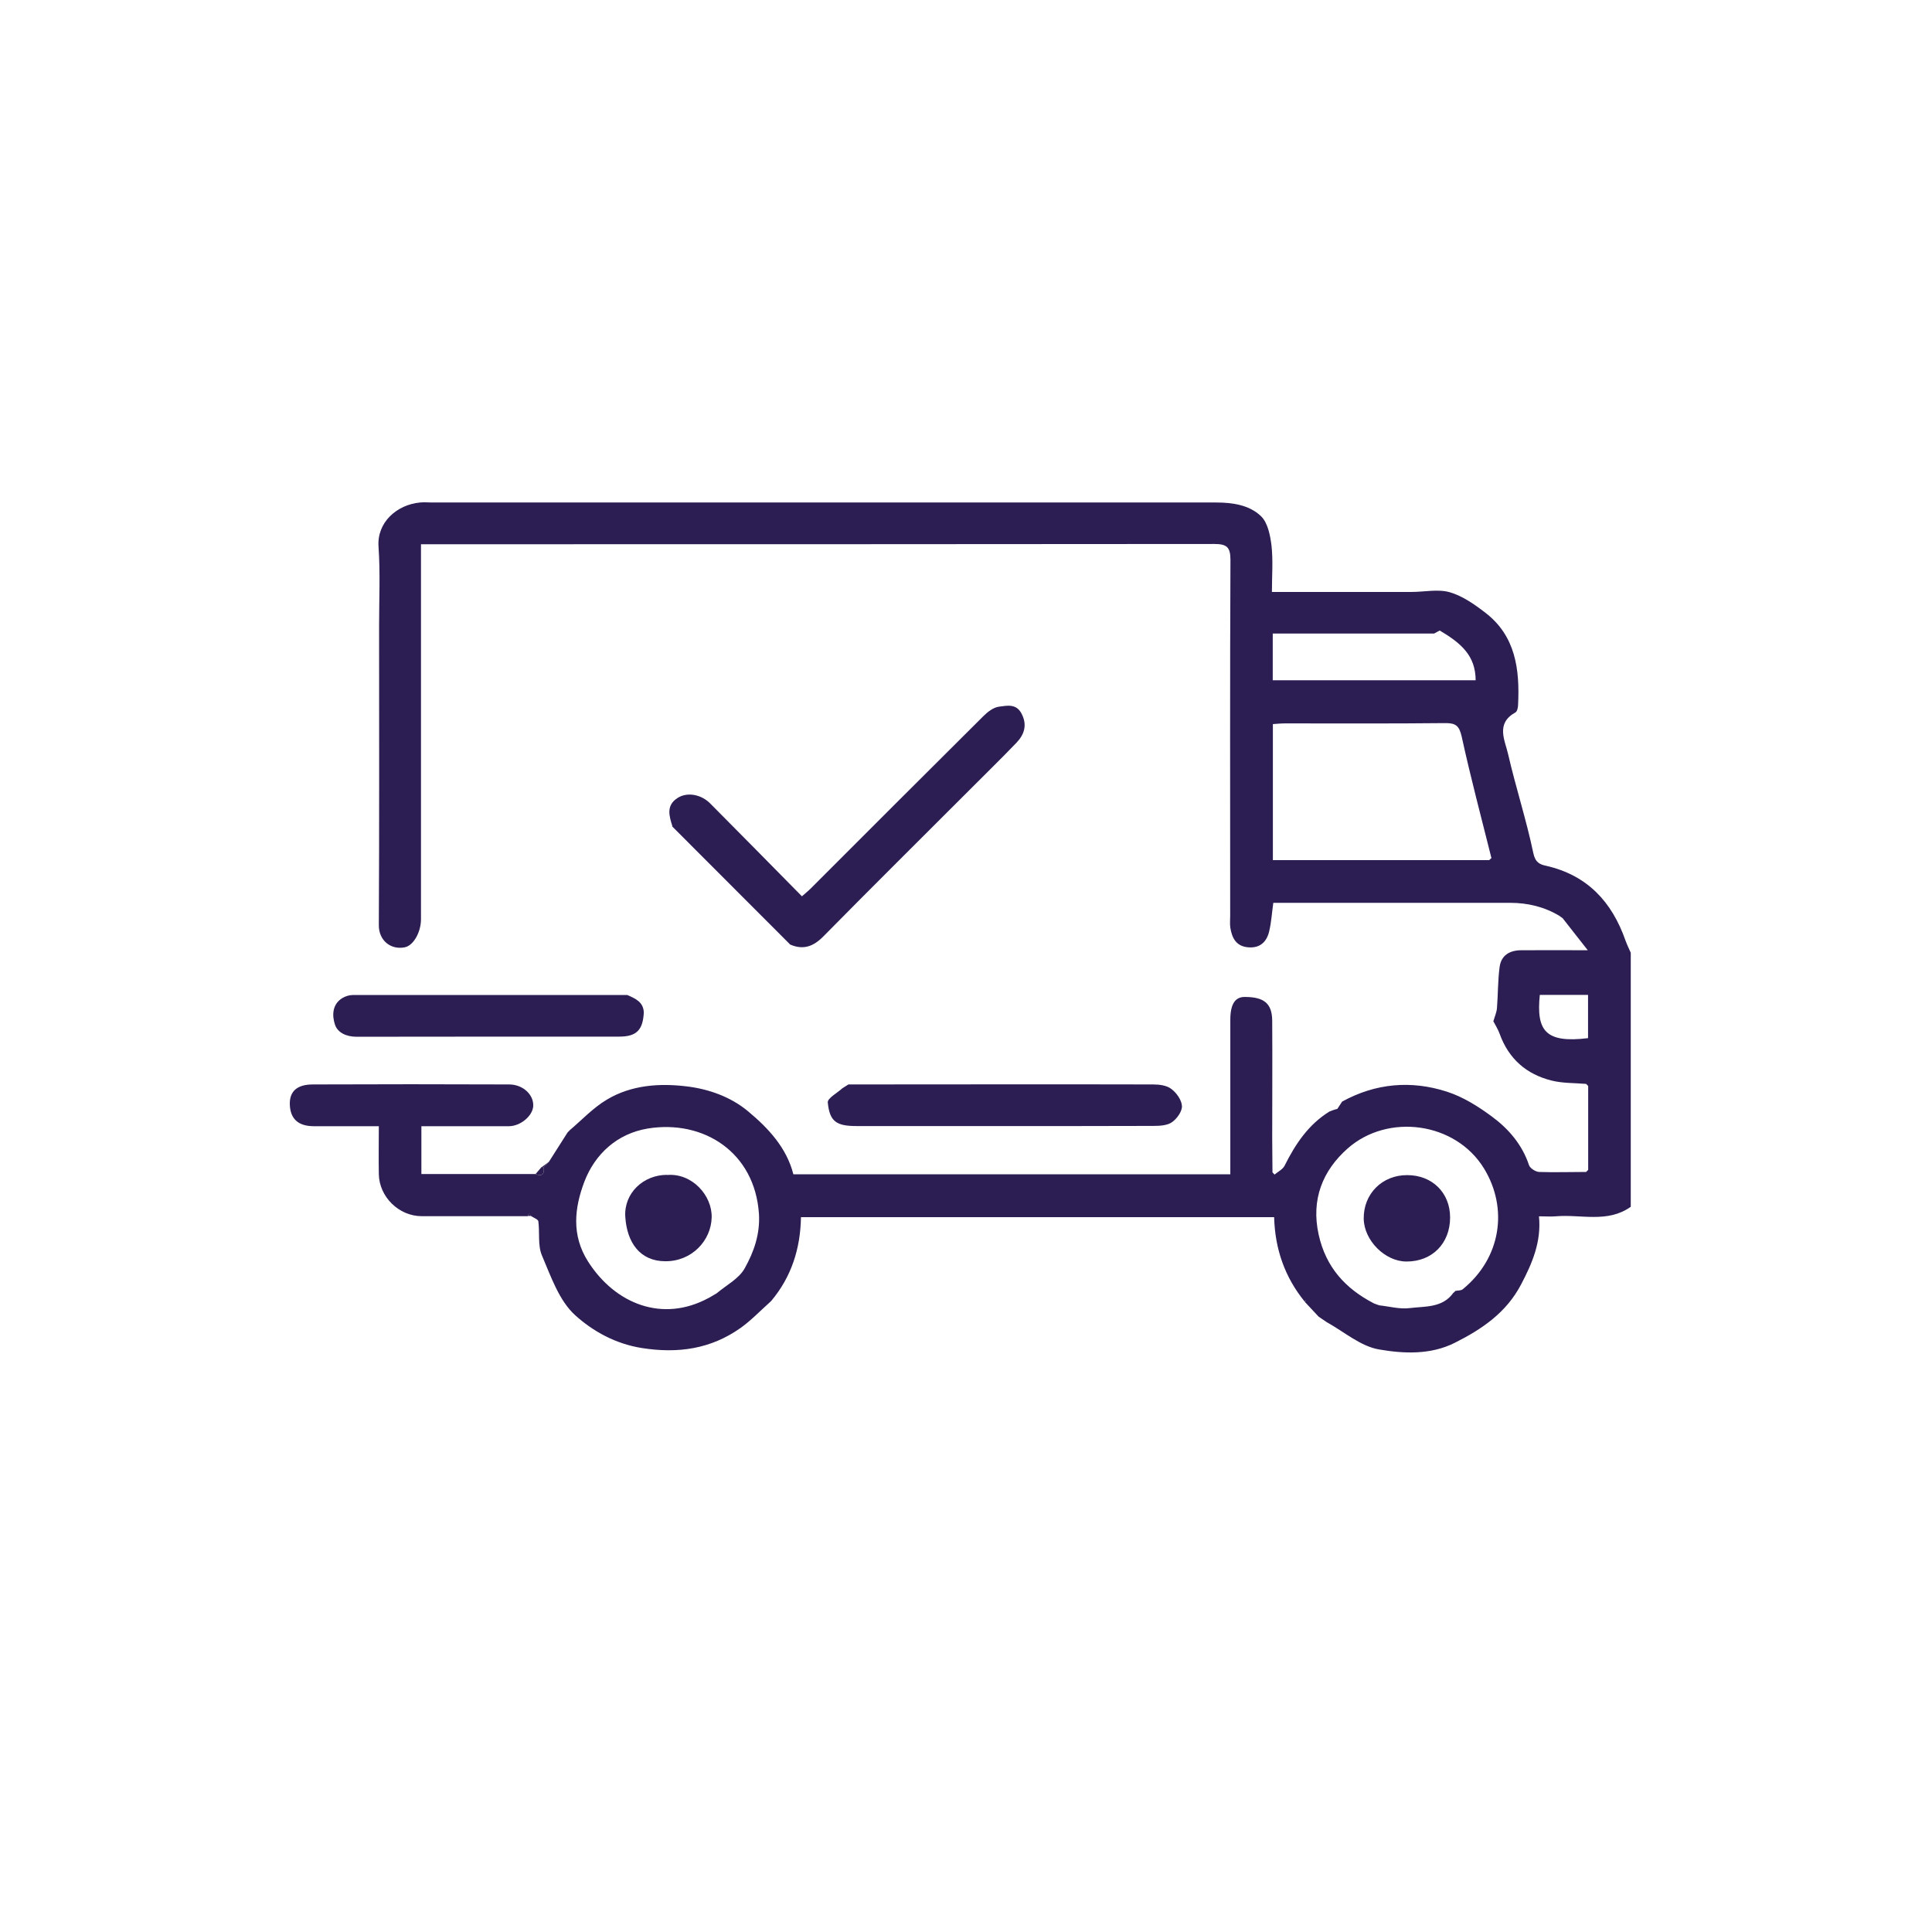 <?xml version="1.0" encoding="UTF-8"?> <svg xmlns="http://www.w3.org/2000/svg" width="100" height="100" viewBox="0 0 100 100" fill="none"><path d="M29.474 58.513C30.118 57.97 30.705 57.333 31.42 56.911C32.679 56.16 34.132 56.059 35.541 56.231C36.679 56.367 37.816 56.768 38.718 57.519C39.777 58.399 40.714 59.408 41.065 60.781H63.681C63.681 60.51 63.681 60.273 63.681 60.037C63.681 57.619 63.681 55.208 63.681 52.79C63.681 51.981 63.924 51.602 64.425 51.602C65.419 51.602 65.841 51.931 65.849 52.825C65.863 54.857 65.849 56.889 65.849 58.921C65.849 59.508 65.863 60.095 65.863 60.681C65.899 60.717 65.934 60.76 65.97 60.796C66.149 60.645 66.4 60.524 66.493 60.331C67.051 59.215 67.723 58.206 68.811 57.533C68.904 57.497 68.99 57.462 69.082 57.433C69.126 57.419 69.168 57.411 69.219 57.397C69.304 57.269 69.383 57.147 69.469 57.018C71.2 56.066 73.039 55.909 74.885 56.503C75.715 56.768 76.502 57.261 77.21 57.784C78.076 58.42 78.784 59.236 79.142 60.309C79.199 60.474 79.486 60.653 79.664 60.66C80.473 60.688 81.288 60.66 82.097 60.66C82.133 60.624 82.168 60.588 82.204 60.553V56.21C82.168 56.174 82.133 56.138 82.097 56.102C81.503 56.052 80.888 56.074 80.315 55.931C79.013 55.609 78.09 54.807 77.625 53.519C77.539 53.276 77.396 53.054 77.296 52.861C77.361 52.632 77.461 52.41 77.482 52.189C77.539 51.48 77.525 50.765 77.618 50.064C77.697 49.434 78.155 49.184 78.749 49.184C79.807 49.176 80.866 49.184 82.183 49.184C81.675 48.533 81.274 48.032 80.881 47.524C80.831 47.488 80.773 47.452 80.723 47.409C79.936 46.937 79.078 46.73 78.162 46.73C74.298 46.73 70.435 46.73 66.571 46.73C66.349 46.73 66.128 46.73 65.906 46.73C65.834 47.238 65.806 47.717 65.698 48.182C65.577 48.733 65.233 49.084 64.618 49.033C63.995 48.99 63.767 48.561 63.681 48.017C63.652 47.817 63.674 47.61 63.674 47.409C63.674 41.263 63.659 35.117 63.688 28.979C63.688 28.306 63.488 28.156 62.844 28.156C49.4 28.17 35.963 28.17 22.52 28.17H21.79V28.943C21.79 35.153 21.79 41.364 21.79 47.581C21.79 48.239 21.404 48.947 20.946 49.033C20.223 49.176 19.601 48.676 19.608 47.882C19.636 42.709 19.622 37.536 19.622 32.363C19.622 31.011 19.686 29.644 19.593 28.299C19.5 27.047 20.531 26.124 21.74 26.009C21.94 25.988 22.148 26.009 22.348 26.009C35.877 26.009 49.407 26.009 62.944 26.009C63.795 26.009 64.668 26.138 65.269 26.718C65.62 27.054 65.748 27.712 65.813 28.242C65.899 29.015 65.834 29.809 65.834 30.639C68.288 30.639 70.678 30.639 73.068 30.639C73.726 30.639 74.427 30.481 75.035 30.653C75.701 30.846 76.323 31.283 76.888 31.719C78.448 32.921 78.663 34.645 78.577 36.455C78.577 36.606 78.534 36.828 78.434 36.877C77.403 37.45 77.897 38.316 78.062 39.045C78.455 40.755 79.006 42.437 79.364 44.154C79.464 44.648 79.714 44.748 80.022 44.812C82.161 45.299 83.435 46.679 84.136 48.683C84.215 48.898 84.315 49.105 84.408 49.312V62.463C83.206 63.321 81.825 62.842 80.53 62.956C80.265 62.978 80.001 62.956 79.657 62.956C79.786 64.266 79.314 65.375 78.734 66.477C77.969 67.943 76.71 68.795 75.3 69.503C74.048 70.133 72.653 70.068 71.372 69.846C70.421 69.682 69.569 68.931 68.675 68.437L68.253 68.151C68.016 67.9 67.78 67.65 67.544 67.392C67.566 67.357 67.587 67.321 67.609 67.285C67.58 67.314 67.559 67.342 67.53 67.371C66.5 66.105 65.992 64.645 65.949 62.999H41.458C41.43 64.645 40.957 66.097 39.92 67.335C39.884 67.371 39.848 67.4 39.813 67.435C39.326 67.872 38.868 68.351 38.339 68.73C36.793 69.825 35.098 70.068 33.23 69.775C31.857 69.56 30.683 68.902 29.767 68.072C28.938 67.321 28.515 66.069 28.05 64.981C27.828 64.459 27.943 63.801 27.864 63.214C27.85 63.114 27.628 63.035 27.499 62.949C27.456 62.899 27.421 62.842 27.378 62.792C27.356 62.842 27.335 62.899 27.313 62.949C25.482 62.949 23.657 62.949 21.826 62.949C20.652 62.949 19.629 61.955 19.608 60.774C19.593 59.966 19.608 59.164 19.608 58.292C18.449 58.292 17.347 58.292 16.245 58.292C15.422 58.292 15.014 57.898 15 57.14C14.993 56.489 15.372 56.131 16.195 56.131C19.579 56.117 22.963 56.117 26.355 56.131C27.07 56.131 27.635 56.667 27.599 57.254C27.571 57.755 26.948 58.284 26.355 58.292C25.067 58.299 23.779 58.292 22.498 58.292C22.276 58.292 22.055 58.292 21.811 58.292V60.767H27.721C28.079 60.917 28.186 60.753 28.143 60.416C28.236 60.324 28.329 60.223 28.415 60.13C28.737 59.63 29.052 59.121 29.374 58.621C29.41 58.585 29.438 58.549 29.474 58.52V58.513ZM74.248 32.792H65.877V35.211H76.38C76.373 33.944 75.643 33.3 74.52 32.635C74.427 32.685 74.334 32.735 74.241 32.785L74.248 32.792ZM75.321 66.82C75.45 66.791 75.615 66.806 75.708 66.734C77.69 65.124 78.076 62.556 76.817 60.488C75.343 58.07 71.837 57.605 69.755 59.444C68.46 60.588 67.852 62.084 68.253 63.901C68.625 65.589 69.633 66.698 71.115 67.464C71.207 67.5 71.3 67.535 71.394 67.564C71.916 67.621 72.452 67.772 72.96 67.707C73.762 67.607 74.663 67.707 75.228 66.913C75.271 66.899 75.307 66.87 75.321 66.82ZM36.679 67.185C36.815 67.106 36.958 67.02 37.094 66.942C37.595 66.519 38.253 66.183 38.546 65.647C39.019 64.802 39.348 63.879 39.283 62.828C39.069 59.644 36.421 57.941 33.524 58.413C31.942 58.678 30.791 59.73 30.24 61.182C29.739 62.513 29.567 63.922 30.433 65.289C31.849 67.514 34.311 68.466 36.672 67.185H36.679ZM77.082 44.519C77.117 44.483 77.16 44.447 77.196 44.411C76.674 42.322 76.116 40.233 75.658 38.13C75.529 37.55 75.336 37.421 74.785 37.428C72.03 37.457 69.276 37.443 66.521 37.443C66.306 37.443 66.092 37.464 65.884 37.479V44.519C69.641 44.519 73.361 44.519 77.082 44.519ZM82.197 53.734V51.495H79.7C79.514 53.34 79.979 54.006 82.197 53.734Z" fill="#2C1E53"></path><path d="M34.804 42.766C34.633 42.229 34.468 41.685 35.076 41.299C35.57 40.984 36.293 41.113 36.765 41.592C38.339 43.174 39.906 44.769 41.508 46.393C41.702 46.221 41.852 46.1 41.988 45.964C44.957 42.995 47.919 40.026 50.895 37.071C51.117 36.849 51.418 36.613 51.711 36.577C52.112 36.527 52.598 36.405 52.87 36.928C53.185 37.514 53.02 38.022 52.605 38.451C51.811 39.281 50.981 40.083 50.173 40.898C47.654 43.417 45.121 45.928 42.617 48.468C42.102 48.99 41.58 49.184 40.9 48.89C38.861 46.851 36.829 44.812 34.79 42.773L34.804 42.766Z" fill="#2C1E53"></path><path d="M43.905 56.131C49.171 56.131 54.43 56.117 59.696 56.131C60.018 56.131 60.397 56.181 60.633 56.367C60.898 56.567 61.162 56.939 61.177 57.247C61.191 57.526 60.919 57.905 60.662 58.084C60.418 58.256 60.032 58.277 59.71 58.277C54.58 58.292 49.45 58.284 44.327 58.284C43.29 58.284 42.939 58.048 42.846 57.061C42.825 56.846 43.333 56.574 43.598 56.331C43.705 56.267 43.805 56.195 43.912 56.131H43.905Z" fill="#2C1E53"></path><path d="M33.323 52.417C33.273 53.319 32.944 53.655 32.05 53.655C27.514 53.655 22.985 53.655 18.449 53.662C17.926 53.662 17.476 53.448 17.34 53.04C17.189 52.589 17.175 51.995 17.719 51.659C17.876 51.566 18.077 51.502 18.263 51.502C22.999 51.502 27.735 51.502 32.472 51.502C32.887 51.688 33.309 51.859 33.323 52.417Z" fill="#2C1E53"></path><path d="M28.143 60.416C28.186 60.753 28.078 60.917 27.721 60.767C27.821 60.645 27.921 60.531 28.028 60.409H28.086H28.143V60.416Z" fill="#2C1E53"></path><path d="M28.143 60.416H28.086H28.029C28.158 60.323 28.294 60.23 28.422 60.13C28.329 60.223 28.236 60.323 28.15 60.416H28.143Z" fill="#2C1E53"></path><path d="M27.314 62.935C27.335 62.885 27.357 62.828 27.378 62.778C27.421 62.828 27.457 62.885 27.5 62.935H27.314Z" fill="#2C1E53"></path><path d="M80.724 47.395C80.774 47.431 80.831 47.466 80.881 47.509C80.831 47.474 80.774 47.438 80.724 47.395Z" fill="#2C1E53"></path><path d="M39.812 67.428C39.812 67.428 39.884 67.364 39.92 67.328C39.884 67.364 39.848 67.392 39.812 67.428Z" fill="#2C1E53"></path><path d="M75.236 66.92C75.236 66.92 75.293 66.863 75.329 66.827C75.314 66.87 75.286 66.906 75.236 66.92Z" fill="#2C1E53"></path><path d="M67.53 67.364C67.53 67.364 67.58 67.306 67.609 67.278C67.587 67.314 67.566 67.349 67.544 67.385L67.523 67.364H67.53Z" fill="#2C1E53"></path><path d="M34.532 60.817C35.82 60.71 36.865 61.876 36.836 63.014C36.808 64.208 35.813 65.289 34.44 65.282C33.123 65.282 32.45 64.309 32.365 62.985C32.286 61.761 33.295 60.81 34.525 60.81L34.532 60.817Z" fill="#2C1E53"></path><path d="M75.057 63.014C75.057 64.359 74.127 65.303 72.796 65.296C71.687 65.296 70.6 64.201 70.586 63.078C70.571 61.79 71.544 60.817 72.839 60.824C74.134 60.824 75.057 61.74 75.057 63.014Z" fill="#2C1E53"></path></svg> 